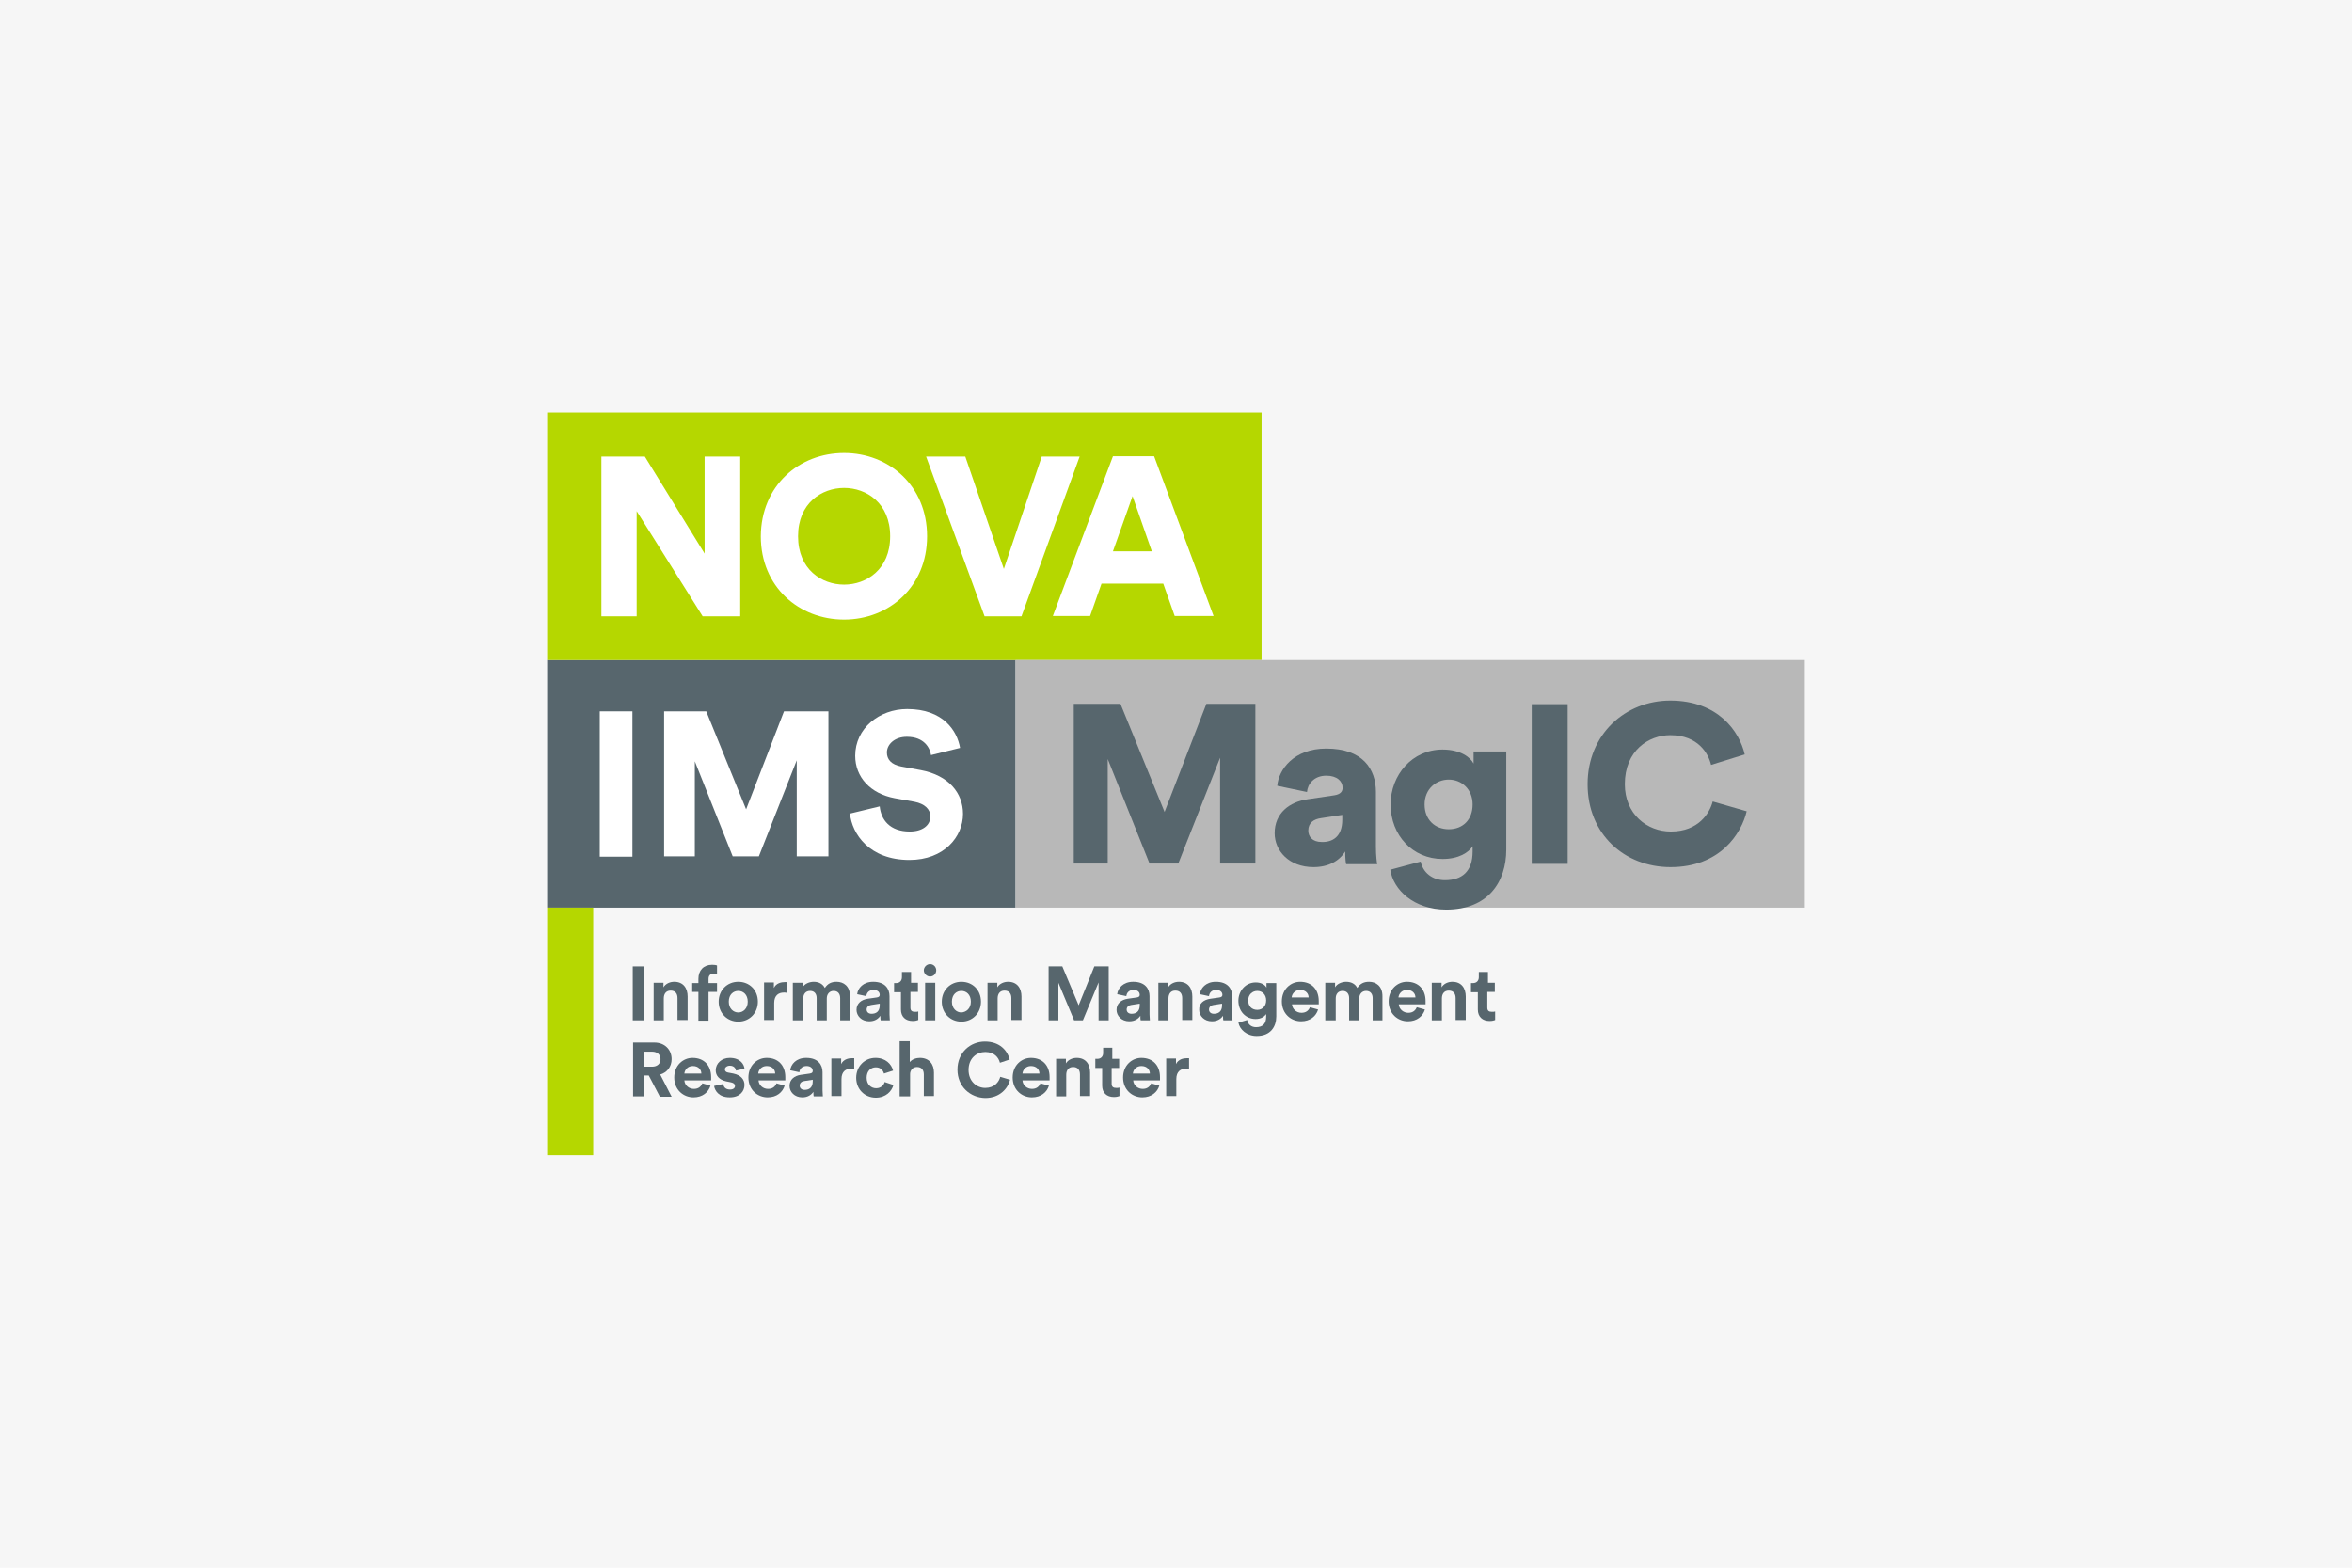 <?xml version="1.0" encoding="utf-8"?>
<!-- Generator: Adobe Illustrator 25.2.3, SVG Export Plug-In . SVG Version: 6.00 Build 0)  -->
<svg version="1.1" id="Layer_1" xmlns="http://www.w3.org/2000/svg" xmlns:xlink="http://www.w3.org/1999/xlink" x="0px" y="0px"
	 viewBox="0 0 720 480" style="enable-background:new 0 0 720 480;" xml:space="preserve">
<style type="text/css">
	.st0{fill:#F6F6F6;}
	.st1{fill:none;}
	.st2{fill:#57666D;}
	.st3{fill:#B5D700;}
	.st4{fill:#FFFFFF;}
	.st5{fill:#B8B8B8;}
</style>
<rect x="-225.6" y="-67" class="st0" width="1203.1" height="656.6"/>
<g>
	<rect x="167.5" y="126.3" class="st1" width="218.7" height="75.8"/>
	<rect x="167.5" y="202.1" class="st2" width="143.4" height="75.8"/>
	<rect x="167.5" y="126.3" class="st3" width="218.7" height="75.8"/>
	<polygon class="st4" points="215.1,188.7 194.9,156.5 194.9,188.7 184.1,188.7 184.1,139.8 197.4,139.8 215.7,169.5 215.7,139.8 
		226.6,139.8 226.6,188.7 	"/>
	<path class="st4" d="M258.4,138.7c13.7,0,25.4,10,25.4,25.5c0,15.5-11.7,25.5-25.4,25.5c-13.8,0-25.5-10-25.5-25.5
		C233,148.7,244.6,138.7,258.4,138.7 M258.4,179c6.8,0,14.1-4.6,14.1-14.8c0-10.2-7.3-14.8-14.1-14.8c-6.8,0-14.1,4.6-14.1,14.8
		C244.3,174.4,251.6,179,258.4,179"/>
	<polygon class="st4" points="318.9,139.8 330.5,139.8 312.7,188.7 301.4,188.7 283.5,139.8 295.5,139.8 307.3,174.2 	"/>
	<path class="st4" d="M356.1,178.7h-18.9l-3.5,9.9h-11.4l18.4-48.9h12.6l18.2,48.9h-11.9L356.1,178.7z M340.7,168.8h11.9l-5.9-16.9
		L340.7,168.8z"/>
	<rect x="183.6" y="217.8" class="st4" width="10" height="44.5"/>
	<polygon class="st4" points="243.9,262.2 243.9,232.8 232.3,262.2 224.3,262.2 212.7,233.1 212.7,262.2 203.3,262.2 203.3,217.8 
		216.2,217.8 228.4,247.8 240,217.8 253.6,217.8 253.6,262.2 	"/>
	<path class="st4" d="M285,231.2c-0.3-2.1-2-5.6-7.4-5.6c-3.7,0-6.1,2.3-6.1,4.8c0,2.1,1.3,3.7,4.4,4.3l6,1.1
		c8.5,1.6,12.9,7,12.9,13.4c0,7-5.8,14.1-16.4,14.1c-12.3,0-17.6-8-18.2-14.2l9.1-2.2c0.4,4.1,3.1,7.7,9.2,7.7
		c3.9,0,6.3-1.9,6.3-4.6c0-2.3-1.8-3.9-4.8-4.5l-6.1-1.1c-7.5-1.4-12.1-6.5-12.1-13c0-8.4,7.4-14.3,15.9-14.3
		c11.1,0,15.3,6.7,16.2,11.9L285,231.2z"/>
	<rect x="310.9" y="202.1" class="st5" width="241.6" height="75.8"/>
	<g>
		<path class="st2" d="M373.5,264.5V232l-12.8,32.4h-8.8l-12.8-32v32h-10.4v-48.9H343l13.5,33.1l12.8-33.1h15v48.9H373.5z"/>
		<path class="st2" d="M400.4,244.7l8.1-1.2c1.9-0.3,2.5-1.2,2.5-2.3c0-2-1.7-3.7-5-3.7c-3.7,0-5.7,2.5-5.9,5l-9.1-1.9
			c0.4-4.9,5-11.4,15-11.4c11.1,0,15.2,6.2,15.2,13.3v16.8c0,2.7,0.3,5,0.4,5.3h-9.5c-0.1-0.3-0.3-1.5-0.3-3.9
			c-1.8,2.9-5.1,4.8-9.7,4.8c-7.5,0-11.9-5-11.9-10.4C390.2,249,394.7,245.5,400.4,244.7z M410.9,251v-1.5l-6.5,1
			c-2.2,0.3-3.9,1.4-3.9,3.8c0,1.8,1.2,3.5,4.1,3.5C407.8,257.9,410.9,256.3,410.9,251z"/>
		<path class="st2" d="M434.9,263.8c0.7,3.3,3.5,5.7,7.4,5.7c5.2,0,8.5-2.6,8.5-8.8v-1.6c-1.2,1.9-4.2,3.9-9.2,3.9
			c-9.1,0-15.9-7.2-15.9-16.7c0-9,6.6-16.8,15.9-16.8c5.6,0,8.6,2.5,9.5,4.3v-3.7h10v30c0,9.9-5.5,18.4-18.4,18.4
			c-9.9,0-16.2-6.1-17.1-12.2L434.9,263.8z M450.8,246.3c0-4.7-3.4-7.6-7.3-7.6c-3.9,0-7.4,2.9-7.4,7.6c0,4.7,3.2,7.6,7.4,7.6
			C447.8,253.9,450.8,251,450.8,246.3z"/>
		<path class="st2" d="M468.9,264.5v-48.9h11v48.9H468.9z"/>
		<path class="st2" d="M486,240.1c0-15.3,11.6-25.6,25.3-25.6c14.7,0,21.2,9.5,22.8,16.5l-10.3,3.2c-0.8-3.4-3.9-9.1-12.5-9.1
			c-6.6,0-13.9,4.7-13.9,15c0,9.2,6.8,14.5,14.1,14.5c8.5,0,11.9-5.7,12.8-9.2l10.4,3c-1.6,6.8-8.1,17.1-23.3,17.1
			C497.3,265.5,486,255.4,486,240.1z"/>
	</g>
	<rect x="167.5" y="277.9" class="st3" width="14.1" height="75.8"/>
	<g>
		<g>
			<path class="st2" d="M193.7,312.4v-16.5h3.3v16.5H193.7z"/>
			<path class="st2" d="M203.2,312.4h-3.1v-11.5h3v1.4c0.7-1.2,2.1-1.7,3.3-1.7c2.8,0,4.1,2,4.1,4.5v7.2h-3.1v-6.7
				c0-1.3-0.6-2.3-2.1-2.3c-1.4,0-2.1,1-2.1,2.4V312.4z"/>
			<path class="st2" d="M216.9,299.7v1.3h2.6v2.7h-2.6v8.8h-3.1v-8.8h-1.9v-2.7h1.9v-1.3c0-2.6,1.6-4.3,4.2-4.3
				c0.7,0,1.3,0.1,1.5,0.2v2.6c-0.2,0-0.5-0.1-1-0.1C217.8,298.1,216.9,298.4,216.9,299.7z"/>
			<path class="st2" d="M232,306.7c0,3.5-2.6,6.1-6,6.1c-3.4,0-6-2.6-6-6.1c0-3.5,2.6-6.1,6-6.1C229.4,300.6,232,303.1,232,306.7z
				 M228.9,306.7c0-2.2-1.4-3.3-2.9-3.3s-2.9,1.1-2.9,3.3c0,2.1,1.4,3.3,2.9,3.3S228.9,308.8,228.9,306.7z"/>
			<path class="st2" d="M240.9,304c-0.3-0.1-0.7-0.1-0.9-0.1c-1.6,0-3,0.8-3,3.2v5.2h-3.1v-11.5h3v1.7c0.7-1.5,2.3-1.8,3.3-1.8
				c0.3,0,0.5,0,0.7,0V304z"/>
			<path class="st2" d="M242.7,312.4v-11.5h3v1.4c0.6-1.1,2.1-1.7,3.4-1.7c1.6,0,2.8,0.7,3.4,1.9c0.9-1.4,2.1-1.9,3.6-1.9
				c2.1,0,4.1,1.3,4.1,4.4v7.4h-3v-6.8c0-1.2-0.6-2.2-2-2.2c-1.3,0-2.1,1-2.1,2.3v6.7h-3.1v-6.8c0-1.2-0.6-2.2-2-2.2
				c-1.4,0-2.1,1-2.1,2.3v6.7H242.7z"/>
			<path class="st2" d="M265.6,305.8l2.8-0.4c0.7-0.1,0.9-0.4,0.9-0.8c0-0.8-0.6-1.5-1.9-1.5c-1.4,0-2.1,0.9-2.2,1.9l-2.8-0.6
				c0.2-1.8,1.8-3.8,4.9-3.8c3.6,0,5,2.1,5,4.4v5.6c0,0.6,0.1,1.4,0.1,1.8h-2.8c-0.1-0.3-0.1-0.9-0.1-1.4c-0.6,0.9-1.7,1.7-3.4,1.7
				c-2.4,0-3.9-1.7-3.9-3.5C262.2,307.2,263.7,306.1,265.6,305.8z M269.3,307.8v-0.5l-2.6,0.4c-0.8,0.1-1.4,0.6-1.4,1.4
				c0,0.7,0.5,1.3,1.5,1.3C268.1,310.4,269.3,309.8,269.3,307.8z"/>
			<path class="st2" d="M278.7,300.9h2.3v2.8h-2.3v4.8c0,1,0.5,1.3,1.4,1.3c0.4,0,0.8,0,1-0.1v2.6c-0.3,0.1-0.8,0.3-1.7,0.3
				c-2.2,0-3.6-1.3-3.6-3.5v-5.3h-2.1v-2.8h0.6c1.2,0,1.8-0.8,1.8-1.8v-1.6h2.8V300.9z"/>
			<path class="st2" d="M284.7,295.2c1.1,0,1.9,0.9,1.9,1.9c0,1-0.8,1.9-1.9,1.9c-1,0-1.9-0.9-1.9-1.9
				C282.8,296.1,283.7,295.2,284.7,295.2z M283.2,312.4v-11.5h3.1v11.5H283.2z"/>
			<path class="st2" d="M300.3,306.7c0,3.5-2.6,6.1-6,6.1s-6-2.6-6-6.1c0-3.5,2.6-6.1,6-6.1S300.3,303.1,300.3,306.7z M297.2,306.7
				c0-2.2-1.4-3.3-2.9-3.3c-1.5,0-2.9,1.1-2.9,3.3c0,2.1,1.4,3.3,2.9,3.3C295.8,309.9,297.2,308.8,297.2,306.7z"/>
			<path class="st2" d="M305.4,312.4h-3.1v-11.5h3v1.4c0.7-1.2,2.1-1.7,3.3-1.7c2.8,0,4.1,2,4.1,4.5v7.2h-3.1v-6.7
				c0-1.3-0.6-2.3-2.1-2.3c-1.4,0-2.1,1-2.1,2.4V312.4z"/>
			<path class="st2" d="M336.3,312.4v-11.6l-4.8,11.6h-2.7l-4.8-11.5v11.5H321v-16.5h4.2l5,11.9l4.8-11.9h4.4v16.5H336.3z"/>
			<path class="st2" d="M345.2,305.8l2.8-0.4c0.7-0.1,0.9-0.4,0.9-0.8c0-0.8-0.6-1.5-1.9-1.5c-1.4,0-2.1,0.9-2.2,1.9l-2.8-0.6
				c0.2-1.8,1.8-3.8,4.9-3.8c3.6,0,5,2.1,5,4.4v5.6c0,0.6,0.1,1.4,0.1,1.8h-2.8c-0.1-0.3-0.1-0.9-0.1-1.4c-0.6,0.9-1.7,1.7-3.4,1.7
				c-2.4,0-3.9-1.7-3.9-3.5C341.8,307.2,343.3,306.1,345.2,305.8z M348.9,307.8v-0.5l-2.6,0.4c-0.8,0.1-1.4,0.6-1.4,1.4
				c0,0.7,0.5,1.3,1.5,1.3C347.7,310.4,348.9,309.8,348.9,307.8z"/>
			<path class="st2" d="M357.7,312.4h-3.1v-11.5h3v1.4c0.7-1.2,2.1-1.7,3.3-1.7c2.8,0,4.1,2,4.1,4.5v7.2h-3.1v-6.7
				c0-1.3-0.6-2.3-2.1-2.3c-1.4,0-2.1,1-2.1,2.4V312.4z"/>
			<path class="st2" d="M370.5,305.8l2.8-0.4c0.7-0.1,0.9-0.4,0.9-0.8c0-0.8-0.6-1.5-1.9-1.5c-1.4,0-2.1,0.9-2.2,1.9l-2.8-0.6
				c0.2-1.8,1.8-3.8,4.9-3.8c3.6,0,5,2.1,5,4.4v5.6c0,0.6,0.1,1.4,0.1,1.8h-2.8c-0.1-0.3-0.1-0.9-0.1-1.4c-0.6,0.9-1.7,1.7-3.4,1.7
				c-2.4,0-3.9-1.7-3.9-3.5C367,307.2,368.5,306.1,370.5,305.8z M374.1,307.8v-0.5l-2.6,0.4c-0.8,0.1-1.4,0.6-1.4,1.4
				c0,0.7,0.5,1.3,1.5,1.3C372.9,310.4,374.1,309.8,374.1,307.8z"/>
			<path class="st2" d="M381.8,312.3c0.2,1.3,1.2,2.2,2.7,2.2c2,0,3.1-1,3.1-3.2v-0.8c-0.5,0.7-1.5,1.5-3.2,1.5
				c-3.1,0-5.3-2.4-5.3-5.6c0-3,2.2-5.6,5.3-5.6c1.8,0,2.9,0.8,3.3,1.6v-1.4h3v10.2c0,3.1-1.7,6-6,6c-3.1,0-5.2-2-5.6-4.1
				L381.8,312.3z M387.6,306.3c0-1.8-1.2-2.9-2.7-2.9c-1.5,0-2.8,1.1-2.8,2.9c0,1.8,1.1,2.9,2.8,2.9
				C386.4,309.2,387.6,308.1,387.6,306.3z"/>
			<path class="st2" d="M403.5,309.1c-0.6,2-2.4,3.6-5.2,3.6c-3.1,0-5.9-2.3-5.9-6.1c0-3.7,2.7-6,5.6-6c3.5,0,5.7,2.3,5.7,5.9
				c0,0.4,0,0.9,0,1h-8.2c0.1,1.5,1.4,2.6,2.9,2.6c1.4,0,2.2-0.7,2.6-1.7L403.5,309.1z M400.6,305.4c0-1.1-0.8-2.3-2.6-2.3
				c-1.6,0-2.5,1.2-2.6,2.3H400.6z"/>
			<path class="st2" d="M405.7,312.4v-11.5h3v1.4c0.6-1.1,2.1-1.7,3.4-1.7c1.6,0,2.8,0.7,3.4,1.9c0.9-1.4,2.1-1.9,3.6-1.9
				c2.1,0,4.1,1.3,4.1,4.4v7.4h-3v-6.8c0-1.2-0.6-2.2-2-2.2c-1.3,0-2.1,1-2.1,2.3v6.7H413v-6.8c0-1.2-0.6-2.2-2-2.2
				c-1.4,0-2.1,1-2.1,2.3v6.7H405.7z"/>
			<path class="st2" d="M436.2,309.1c-0.6,2-2.4,3.6-5.2,3.6c-3.1,0-5.9-2.3-5.9-6.1c0-3.7,2.7-6,5.6-6c3.5,0,5.7,2.3,5.7,5.9
				c0,0.4,0,0.9,0,1h-8.2c0.1,1.5,1.4,2.6,2.9,2.6c1.4,0,2.2-0.7,2.6-1.7L436.2,309.1z M433.3,305.4c0-1.1-0.8-2.3-2.6-2.3
				c-1.6,0-2.5,1.2-2.6,2.3H433.3z"/>
			<path class="st2" d="M441.4,312.4h-3.1v-11.5h3v1.4c0.7-1.2,2.1-1.7,3.3-1.7c2.8,0,4.1,2,4.1,4.5v7.2h-3.1v-6.7
				c0-1.3-0.6-2.3-2.1-2.3c-1.4,0-2.1,1-2.1,2.4V312.4z"/>
			<path class="st2" d="M455.3,300.9h2.3v2.8h-2.3v4.8c0,1,0.5,1.3,1.4,1.3c0.4,0,0.8,0,1-0.1v2.6c-0.3,0.1-0.8,0.3-1.7,0.3
				c-2.2,0-3.6-1.3-3.6-3.5v-5.3h-2.1v-2.8h0.6c1.2,0,1.8-0.8,1.8-1.8v-1.6h2.8V300.9z"/>
		</g>
		<g>
			<path class="st2" d="M198.6,329.3H197v6.4h-3.2v-16.5h6.5c3.2,0,5.3,2.2,5.3,5.1c0,2.3-1.4,4.1-3.5,4.7l3.5,6.8h-3.6L198.6,329.3
				z M199.6,326.6c1.6,0,2.6-0.9,2.6-2.3c0-1.4-1-2.3-2.6-2.3H197v4.6H199.6z"/>
			<path class="st2" d="M217.5,332.4c-0.6,2-2.4,3.6-5.2,3.6c-3.1,0-5.9-2.3-5.9-6.1c0-3.7,2.7-6,5.6-6c3.5,0,5.7,2.3,5.7,5.9
				c0,0.4,0,0.9,0,1h-8.2c0.1,1.5,1.4,2.6,2.9,2.6c1.4,0,2.2-0.7,2.6-1.7L217.5,332.4z M214.7,328.7c0-1.1-0.8-2.3-2.6-2.3
				c-1.6,0-2.5,1.2-2.6,2.3H214.7z"/>
			<path class="st2" d="M221.4,331.9c0.1,0.9,0.7,1.7,2.1,1.7c1,0,1.5-0.5,1.5-1.1c0-0.5-0.3-0.9-1.2-1.1l-1.5-0.3
				c-2.2-0.5-3.2-1.8-3.2-3.4c0-2.1,1.8-3.8,4.3-3.8c3.3,0,4.4,2.1,4.5,3.3l-2.6,0.6c-0.1-0.7-0.6-1.5-1.9-1.5
				c-0.8,0-1.5,0.5-1.5,1.1c0,0.6,0.4,0.9,1,1l1.6,0.3c2.3,0.5,3.4,1.8,3.4,3.5c0,1.9-1.4,3.8-4.5,3.8c-3.5,0-4.6-2.2-4.8-3.5
				L221.4,331.9z"/>
			<path class="st2" d="M240.2,332.4c-0.6,2-2.4,3.6-5.2,3.6c-3.1,0-5.9-2.3-5.9-6.1c0-3.7,2.7-6,5.6-6c3.5,0,5.7,2.3,5.7,5.9
				c0,0.4,0,0.9,0,1h-8.2c0.1,1.5,1.4,2.6,2.9,2.6c1.4,0,2.2-0.7,2.6-1.7L240.2,332.4z M237.3,328.7c0-1.1-0.8-2.3-2.6-2.3
				c-1.6,0-2.5,1.2-2.6,2.3H237.3z"/>
			<path class="st2" d="M245.1,329.1l2.8-0.4c0.7-0.1,0.9-0.4,0.9-0.8c0-0.8-0.6-1.5-1.9-1.5c-1.4,0-2.1,0.9-2.2,1.9l-2.8-0.6
				c0.2-1.8,1.8-3.8,4.9-3.8c3.6,0,5,2.1,5,4.4v5.6c0,0.6,0.1,1.4,0.1,1.8h-2.8c-0.1-0.3-0.1-0.9-0.1-1.4c-0.6,0.9-1.7,1.7-3.4,1.7
				c-2.4,0-3.9-1.7-3.9-3.5C241.7,330.5,243.2,329.4,245.1,329.1z M248.8,331.1v-0.5l-2.6,0.4c-0.8,0.1-1.4,0.6-1.4,1.4
				c0,0.7,0.5,1.3,1.5,1.3C247.6,333.7,248.8,333.1,248.8,331.1z"/>
			<path class="st2" d="M261.5,327.3c-0.3-0.1-0.7-0.1-0.9-0.1c-1.6,0-3,0.8-3,3.2v5.2h-3.1v-11.5h3v1.7c0.7-1.5,2.3-1.8,3.3-1.8
				c0.3,0,0.5,0,0.7,0V327.3z"/>
			<path class="st2" d="M265.3,330c0,2.1,1.4,3.2,2.9,3.2s2.4-1,2.6-1.9l2.7,0.9c-0.5,1.9-2.3,3.9-5.4,3.9c-3.4,0-6-2.6-6-6.1
				c0-3.5,2.6-6.1,5.9-6.1c3.1,0,4.9,1.9,5.4,3.9l-2.8,0.9c-0.3-1-1-1.9-2.5-1.9C266.6,326.8,265.3,327.9,265.3,330z"/>
			<path class="st2" d="M278.5,335.7h-3.1v-16.9h3.1v6.4c0.7-0.9,2-1.3,3.1-1.3c2.9,0,4.3,2,4.3,4.5v7.2h-3.1V329
				c0-1.3-0.6-2.3-2.1-2.3c-1.3,0-2.1,1-2.1,2.2V335.7z"/>
			<path class="st2" d="M293.1,327.5c0-5.3,4-8.6,8.4-8.6c4.6,0,6.9,2.8,7.6,5.5l-3,1c-0.4-1.6-1.7-3.3-4.5-3.3
				c-2.5,0-5.1,1.8-5.1,5.5c0,3.5,2.5,5.5,5.1,5.5c2.8,0,4.2-1.8,4.6-3.4l3,0.9c-0.6,2.5-3,5.6-7.6,5.6
				C297,336.1,293.1,332.7,293.1,327.5z"/>
			<path class="st2" d="M321.1,332.4c-0.6,2-2.4,3.6-5.2,3.6c-3.1,0-5.9-2.3-5.9-6.1c0-3.7,2.7-6,5.6-6c3.5,0,5.7,2.3,5.7,5.9
				c0,0.4,0,0.9,0,1H313c0.1,1.5,1.4,2.6,2.9,2.6c1.4,0,2.2-0.7,2.6-1.7L321.1,332.4z M318.2,328.7c0-1.1-0.8-2.3-2.6-2.3
				c-1.6,0-2.5,1.2-2.6,2.3H318.2z"/>
			<path class="st2" d="M326.4,335.7h-3.1v-11.5h3v1.4c0.7-1.2,2.1-1.7,3.3-1.7c2.8,0,4.1,2,4.1,4.5v7.2h-3.1V329
				c0-1.3-0.6-2.3-2.1-2.3c-1.4,0-2.1,1-2.1,2.4V335.7z"/>
			<path class="st2" d="M340.3,324.2h2.3v2.8h-2.3v4.8c0,1,0.5,1.3,1.4,1.3c0.4,0,0.8,0,1-0.1v2.6c-0.3,0.1-0.8,0.3-1.7,0.3
				c-2.2,0-3.6-1.3-3.6-3.5V327h-2.1v-2.8h0.6c1.2,0,1.8-0.8,1.8-1.8v-1.6h2.8V324.2z"/>
			<path class="st2" d="M354.9,332.4c-0.6,2-2.4,3.6-5.2,3.6c-3.1,0-5.9-2.3-5.9-6.1c0-3.7,2.7-6,5.6-6c3.5,0,5.7,2.3,5.7,5.9
				c0,0.4,0,0.9,0,1h-8.2c0.1,1.5,1.4,2.6,2.9,2.6c1.4,0,2.2-0.7,2.6-1.7L354.9,332.4z M352,328.7c0-1.1-0.8-2.3-2.6-2.3
				c-1.6,0-2.5,1.2-2.6,2.3H352z"/>
			<path class="st2" d="M364,327.3c-0.3-0.1-0.7-0.1-0.9-0.1c-1.6,0-3,0.8-3,3.2v5.2H357v-11.5h3v1.7c0.7-1.5,2.3-1.8,3.3-1.8
				c0.3,0,0.5,0,0.7,0V327.3z"/>
		</g>
	</g>
</g>
</svg>
